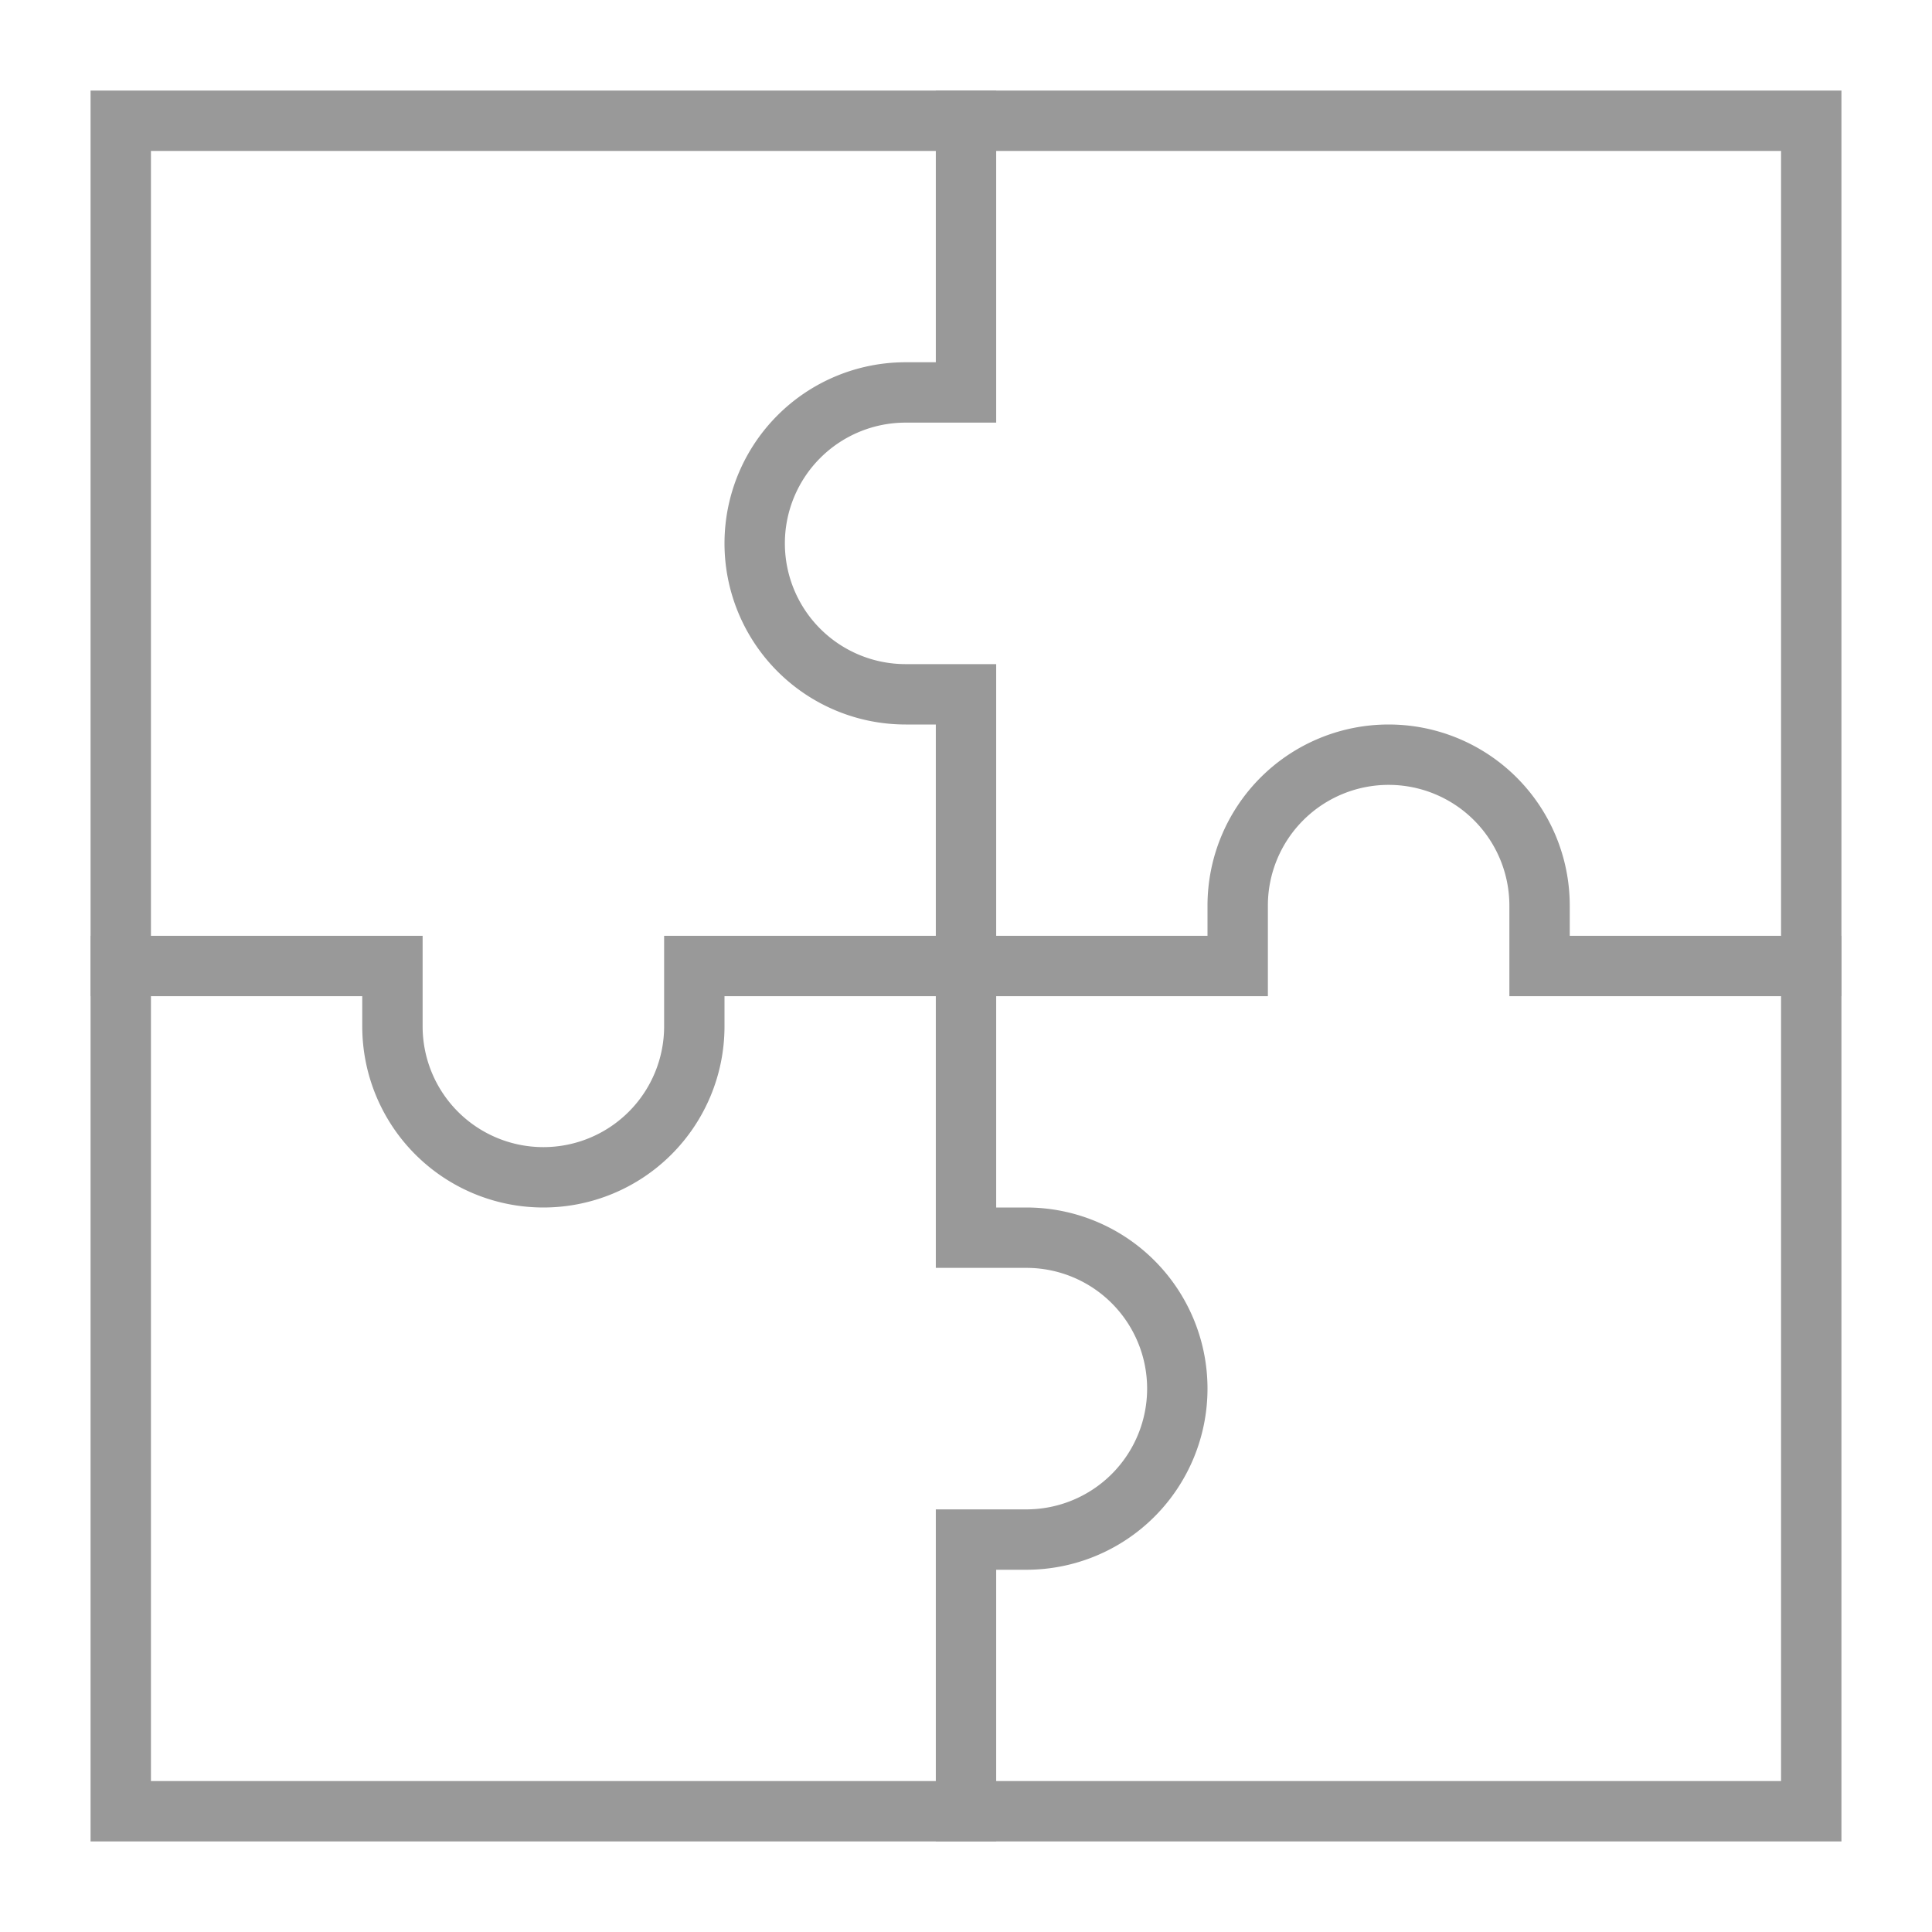 <svg role="presentation" alt="Solution icon" xmlns="http://www.w3.org/2000/svg" viewBox="0 0 64 64"><g class="nc-icon-wrapper" stroke-linecap="square" stroke-linejoin="miter" stroke-width="2" fill="none" stroke="#999" stroke-miterlimit="10"><path d="M60 32h-9v-2a5 5 0 00-10 0v2H23v2a5 5 0 01-10 0v-2H4" data-color="color-2"/><path d="M32 4v9h-2a5 5 0 000 10h2v18h2a5 5 0 010 10h-2v9" data-color="color-2"/><path stroke="#999" d="M4 4h56v56H4z"/></g></svg>